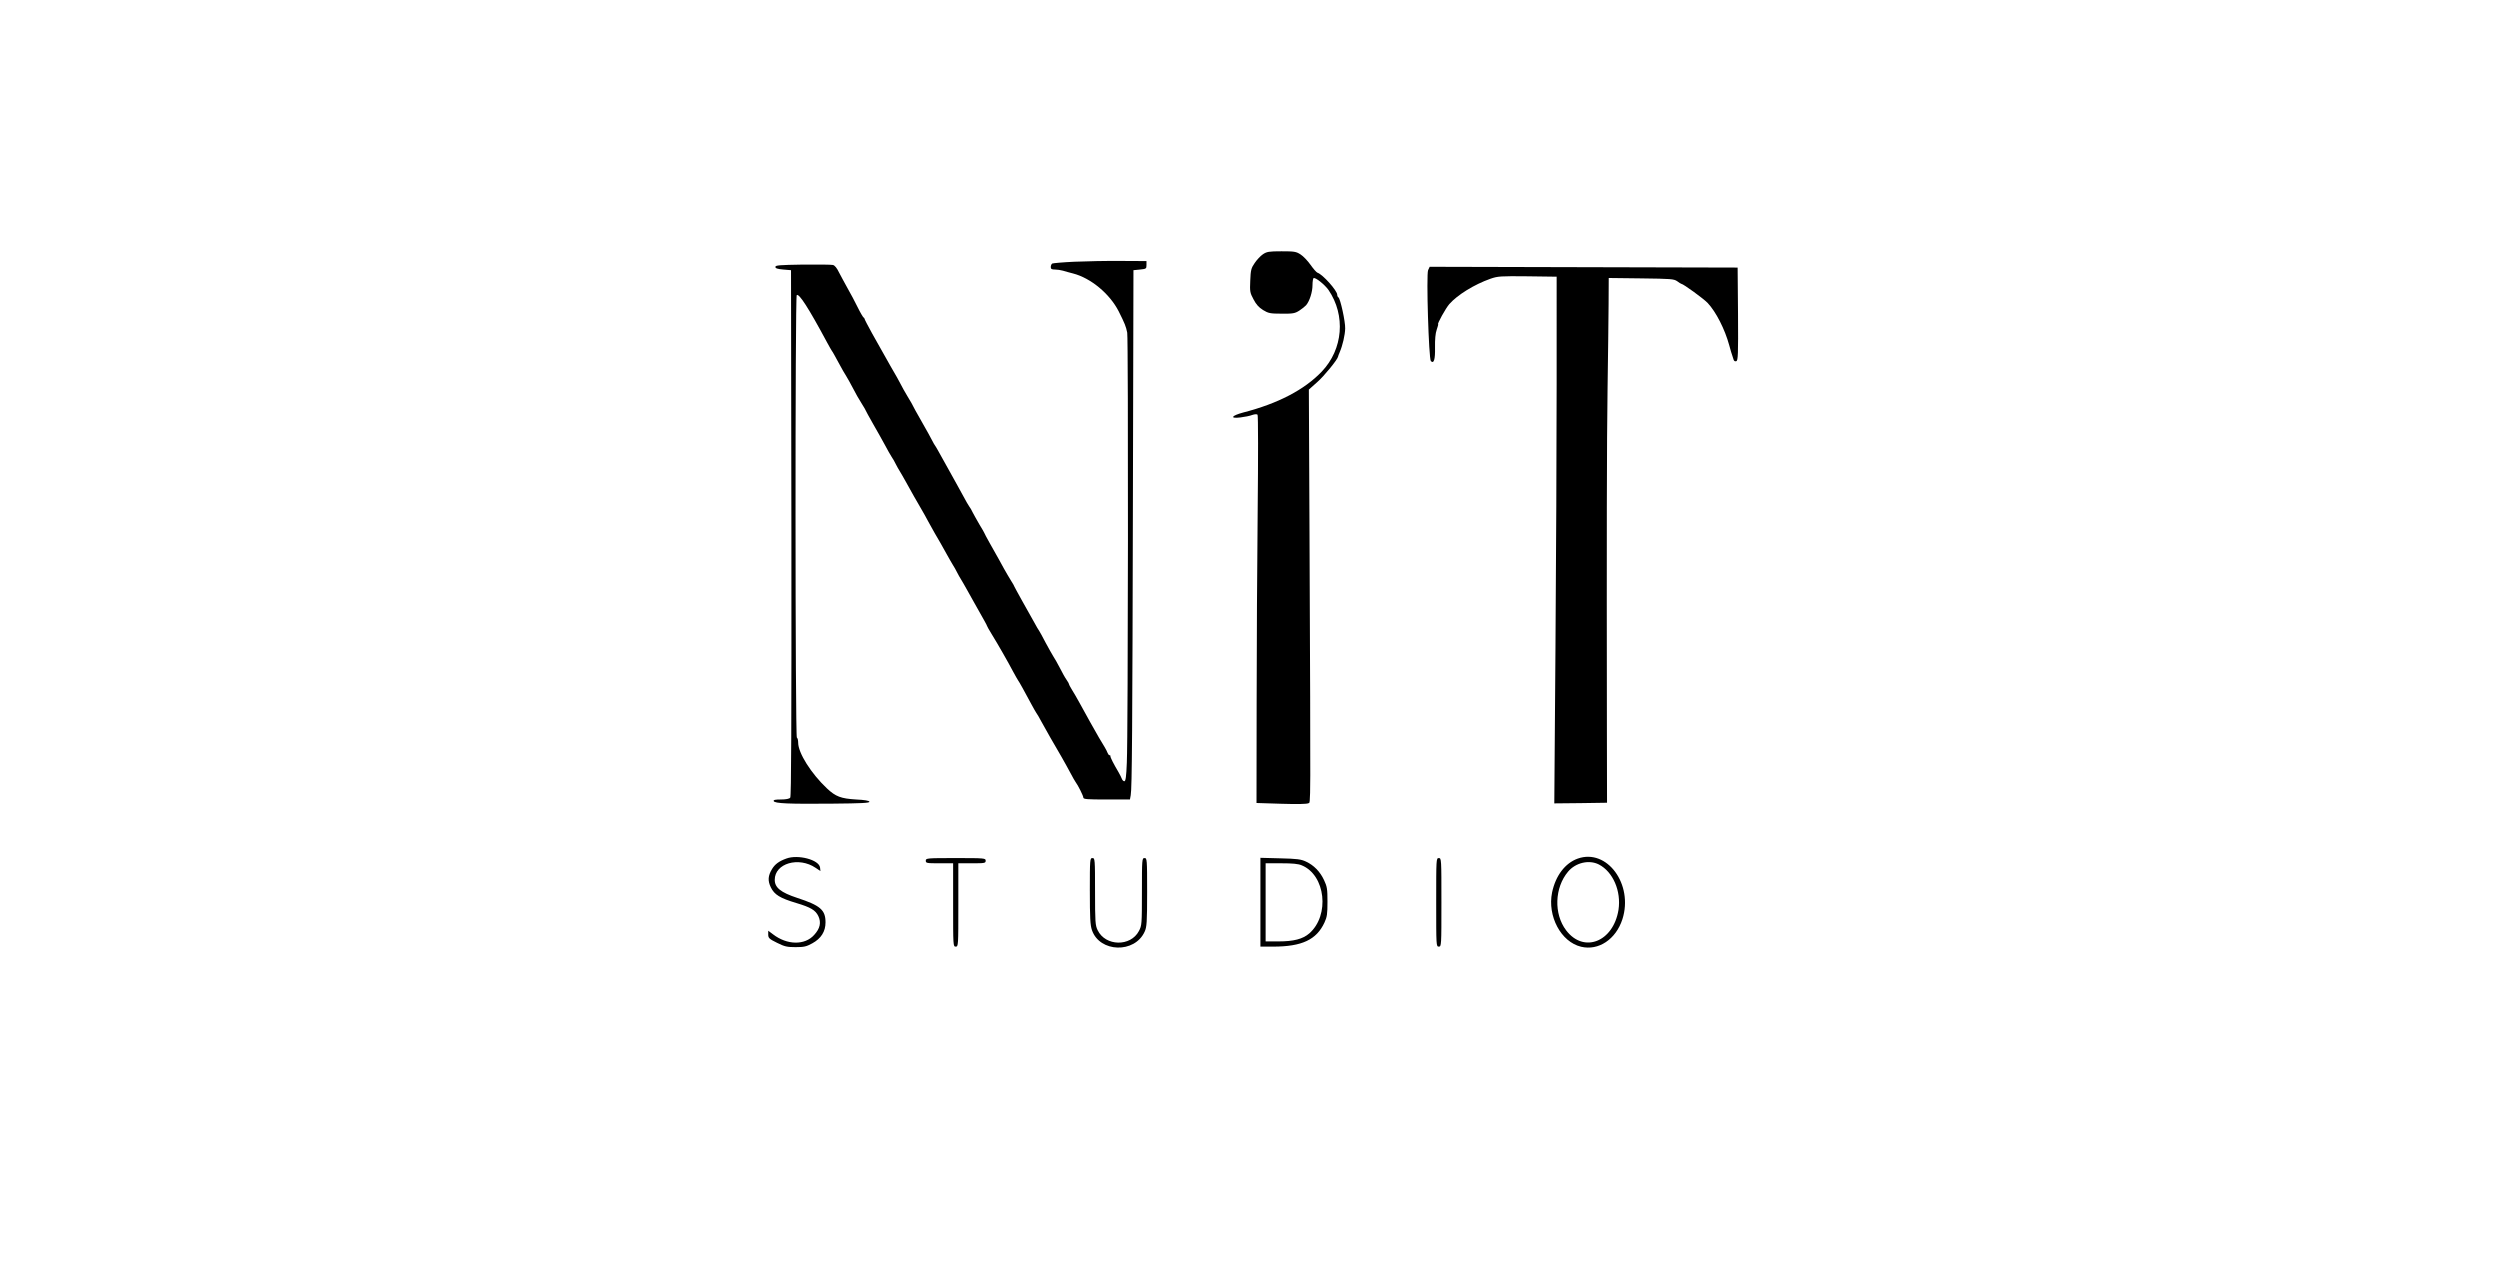 <?xml version="1.0" encoding="UTF-8"?>
<svg data-bbox="590 193 744.866 534.748" viewBox="0 0 1920 976" height="976" width="1920" xmlns="http://www.w3.org/2000/svg" data-type="shape">
    <g>
        <path d="M969.9 195.3c-1.8 1.2-4.7 4.3-6.3 6.7-2.7 3.9-3.1 5.4-3.4 13.5-.4 8.4-.2 9.4 2.5 14.4 2 3.9 4.2 6.3 7.3 8.2 4.1 2.5 5.5 2.8 14.3 2.8 8.6.1 10.2-.2 13.5-2.3 2-1.3 4.4-3.2 5.3-4.2 2.7-3.2 4.9-10.2 4.9-15.4 0-2.7.4-5.1.8-5.4 1.4-.8 8.6 5 11.5 9.1 13.3 19.6 11.2 45.5-5.2 62.7-13.3 13.9-33.5 24.5-60.3 31.4-9.2 2.5-10.6 4.8-2.2 3.8 3.3-.4 7.4-1.2 9.1-1.9 2.1-.7 3.6-.7 4.1-.2.5.6.5 33.4.1 73s-.8 106.5-.8 148.6l-.1 76.6 19.1.6c12.5.4 19.7.2 20.7-.4 1.9-1.2 1.8 13.3.9-207.1l-.5-110.6 6.4-5.7c5.2-4.5 15.6-17.3 16-19.5 0-.3.6-1.9 1.3-3.5 2.2-5.1 4.1-13.2 4.2-18.2.2-5.1-3.7-23-5.2-23.9-.5-.3-.9-1.2-.9-2 0-3.2-11.2-15.7-15.1-16.9-.9-.3-3.3-3.1-5.4-6.1-2.2-3.1-5.6-6.7-7.7-8-3.4-2.2-4.9-2.4-14.6-2.4s-11.3.3-14.3 2.3z"/>
        <path d="M825.3 201c-8.8.4-16.6 1.1-17.2 1.4-.6.4-1.1 1.6-1.1 2.7 0 1.5.7 1.9 3.2 1.9 1.7 0 4.5.4 6.2.9 1.7.5 5.1 1.5 7.6 2.1 13.7 3.5 28.3 15.6 35.2 29.2 4.7 9.4 5.5 11.4 6.5 16.3.9 4.7.7 309.1-.3 330.2-.4 10.6-.9 14.3-1.9 14.3-.7 0-1.5-.8-1.9-1.8-.3-.9-1.5-3.3-2.6-5.2-3.8-6.4-6.4-11.5-6.2-12.3.1-.4-.2-.7-.7-.7-.5 0-1.1-.8-1.5-1.8-.3-.9-1.4-3.1-2.4-4.7-1.1-1.7-2.9-4.8-4.2-7-1.2-2.2-4.3-7.6-6.8-12s-6.1-10.9-8-14.5c-2-3.6-4.6-8.2-5.9-10.2-1.3-2.1-2.3-4-2.3-4.4 0-.3-.8-1.8-1.8-3.2-1.1-1.5-3.4-5.6-5.2-9.2-1.9-3.6-4.1-7.6-5.1-9-.9-1.4-3.5-6.1-5.9-10.5-2.3-4.4-4.5-8.5-4.9-9-.5-.6-2.2-3.5-3.8-6.5-1.7-3-5.8-10.4-9.2-16.4-3.3-6-6.1-11-6.1-11.2 0-.3-1.1-2.2-2.5-4.4s-3.8-6.4-5.4-9.2c-2.9-5.3-3.9-7.2-11.1-19.9-2.2-3.9-4-7.3-4-7.5 0-.2-1.7-3.2-3.8-6.6-2-3.5-4.4-7.7-5.2-9.3-.8-1.7-1.9-3.7-2.6-4.5-.6-.8-2.7-4.4-4.6-8-1.9-3.6-6.7-12.1-10.5-19-3.9-6.9-7.9-14.1-8.9-16-1.1-1.9-2.1-3.7-2.4-4-.3-.3-1.2-1.9-2-3.5-.8-1.7-4.5-8.3-8.2-14.8-3.8-6.6-6.8-12.1-6.8-12.3 0-.2-1.7-3.2-3.8-6.6-2.1-3.5-4.6-7.9-5.5-9.8-1-1.9-2.2-4.2-2.7-5-.9-1.4-6.8-11.8-19.2-33.9-3.2-5.8-5.8-10.8-5.8-11.2 0-.4-.4-.9-.8-1.1-.4-.2-2.5-3.7-4.5-7.8s-5.5-10.7-7.7-14.5c-2.2-3.9-5.1-9.4-6.6-12.2-1.6-3.4-3.3-5.5-4.7-5.8-1.2-.3-11.6-.4-23.2-.3-17.9.3-21 .5-21 1.8 0 1.1 1.6 1.6 6 2l6 .5.3 201.9c.1 148.4-.1 202.2-.9 203.2-.7.9-3.3 1.4-7.1 1.4-4.3 0-5.9.3-5.6 1.2.6 1.9 11.8 2.3 45.1 2 22.2-.2 28.8-.5 28.4-1.5-.2-.8-3.8-1.4-10.3-1.7-11.5-.7-15.6-2.2-22.3-8.5-12.1-11.4-22.1-27.2-22.1-35.1 0-1.8-.4-3.6-1-3.9-1.3-.8-1.4-339.1-.1-339.9 1.9-1.2 8.9 9.6 23.3 36.4 1.6 3 3.3 5.9 3.7 6.5.5.5 2.7 4.6 5.1 9 2.4 4.4 5 9.1 6 10.5.9 1.4 3.1 5.4 5 9 1.8 3.6 4.8 8.9 6.7 11.8 1.8 2.9 3.3 5.4 3.3 5.7 0 .2 2.5 4.7 5.5 10 3.1 5.3 7.1 12.6 9.1 16.2 1.9 3.6 4.2 7.7 5.2 9.2 1 1.4 2.4 3.9 3.2 5.6.8 1.6 2.2 4.1 3.1 5.5.9 1.4 2.9 5 4.6 8 3.3 6 9.3 16.7 12.3 21.7 1.1 1.8 3.3 5.8 5 9 1.7 3.2 3.9 7.1 4.9 8.8 2.7 4.6 6.1 10.4 9.4 16.5 1.7 3 3.7 6.6 4.6 8 .9 1.4 2.3 3.8 3.1 5.5.8 1.6 2.2 4.1 3.1 5.5.9 1.4 2.9 5 4.6 8 1.7 3 4 7.2 5.2 9.3 8.3 14.7 10.1 17.9 10.1 18.3 0 .3 1.7 3.3 3.8 6.7 4.7 7.6 12.5 21.3 16.4 28.7 1.6 3 3.3 5.9 3.7 6.5.8 1 5 8.6 10.3 18.5 1.6 3 3.3 5.9 3.7 6.5.5.5 2.2 3.5 3.8 6.5 3.5 6.4 9.8 17.5 15.7 27.5 2.2 3.8 5.3 9.5 6.9 12.5 1.6 3 3.2 5.9 3.7 6.5 1.9 2.5 6 10.7 6 12 0 1.3 2.8 1.5 17.9 1.5h17.9l.6-3.3c1-5.2 1.3-49.8 1.7-232.7l.4-170.5 5-.5c4.8-.5 5-.6 5-3.5v-3l-19.5-.1c-10.7-.1-26.8.2-35.7.6z"/>
        <path d="M1096.8 207.5c-1.5 3.4.5 68.2 2.1 69.8 2.3 2.3 3.4-1.1 3.2-10.5-.1-6.1.3-10.8 1.3-13.6.8-2.3 1.3-4.2 1.1-4.2-1 0 5.8-12.3 8.6-15.5 6.3-7.1 19.1-15 31.5-19.4 5.7-2 7.8-2.1 28.5-1.9l22.4.3V295c0 45.4-.4 136.4-.9 202.3l-.9 119.7 20.3-.2 20.2-.3-.1-54c-.2-152.8-.1-222.2.5-263.5.4-25 .7-54.5.8-65.5l.1-20 24.9.3c22.9.3 25.1.4 27.7 2.2 1.5 1.1 2.9 2 3.2 2 1.4 0 17.1 11.4 20.2 14.7 6.4 6.8 13.2 20.2 16.5 32.3 1.1 4.1 1.7 6.1 3.4 11.2.3 1.1 1.1 1.5 2.1 1.2 1.3-.6 1.5-4.8 1.3-36.3l-.3-35.6-118.3-.3-118.2-.3-1.2 2.6z"/>
        <path d="M603.8 659.4c-5.5 2-8.6 4.3-10.8 7.9-3.2 5.2-3.5 9.1-1 14.2 2.7 5.6 7.1 8.3 19.5 12 11.1 3.3 14.8 5.5 17 10.1 2.3 4.9 1.3 9.5-3.2 14.4-7.2 8.1-20.8 7.9-31.7-.5l-3.6-2.7v2.9c0 2.7.7 3.4 6.8 6.4 5.8 2.9 7.7 3.3 14.2 3.3 6.4 0 8.3-.4 12.8-2.9 6.8-3.7 10.2-9.1 10.2-16.1 0-9.6-4-13-21.7-18.8-12.7-4.2-17.3-7.9-17.3-13.9 0-12.7 18.4-18 31.4-9.2l3.7 2.5-.3-2.7c-.7-6-17-10.3-26-6.9z"/>
        <path d="M1211.7 659.4c-9.7 3.5-17 13.1-19.7 26-3.7 18.2 6.8 38 22.3 41.7 13.4 3.2 26.7-5.7 31.7-21.1 8.6-26.8-11.8-54.6-34.3-46.6zm16.2 4.5c10.9 5.6 17.3 20.5 15.1 34.9-4 24.6-26.7 33.5-40.2 15.7-9.6-12.6-8.9-32.8 1.5-45.1 5.8-6.9 16.1-9.3 23.6-5.5z"/>
        <path d="M711 661c0 1.9.7 2 10.5 2H732v32c0 31.3 0 32 2 32s2-.7 2-32v-32h10.5c9.8 0 10.5-.1 10.5-2s-.7-2-23-2-23 .1-23 2z"/>
        <path d="M837 684.3c0 20.5.3 26.2 1.6 30 5.9 17.3 32.9 18.1 40.5 1.2 1.6-3.5 1.9-7 1.9-30.3 0-25.5-.1-26.2-2-26.2s-2 .7-2 25.8-.1 26-2.3 30.2c-6.4 12.2-25.7 11.8-31.7-.6-1.8-3.7-2-6.1-2-29.7 0-25-.1-25.7-2-25.7s-2 .7-2 25.3z"/>
        <path d="M968 692.9V727h9.8c22.1 0 33.3-5.3 39.4-18.5 2-4.3 2.3-6.6 2.3-16 0-9.8-.3-11.6-2.6-16.5-3.1-6.7-7.9-11.5-13.9-14.3-3.8-1.8-6.9-2.2-19.7-2.5l-15.3-.4v34.1zm31.8-28.3c18.2 7.5 21.6 38.3 5.8 52.2-5 4.4-12.1 6.2-23.8 6.2H972v-60h12c8.6 0 13.1.4 15.8 1.6z"/>
        <path d="M1103 693c0 33.3 0 34 2 34s2-.7 2-34 0-34-2-34-2 .7-2 34z"/>
    </g>
</svg>
